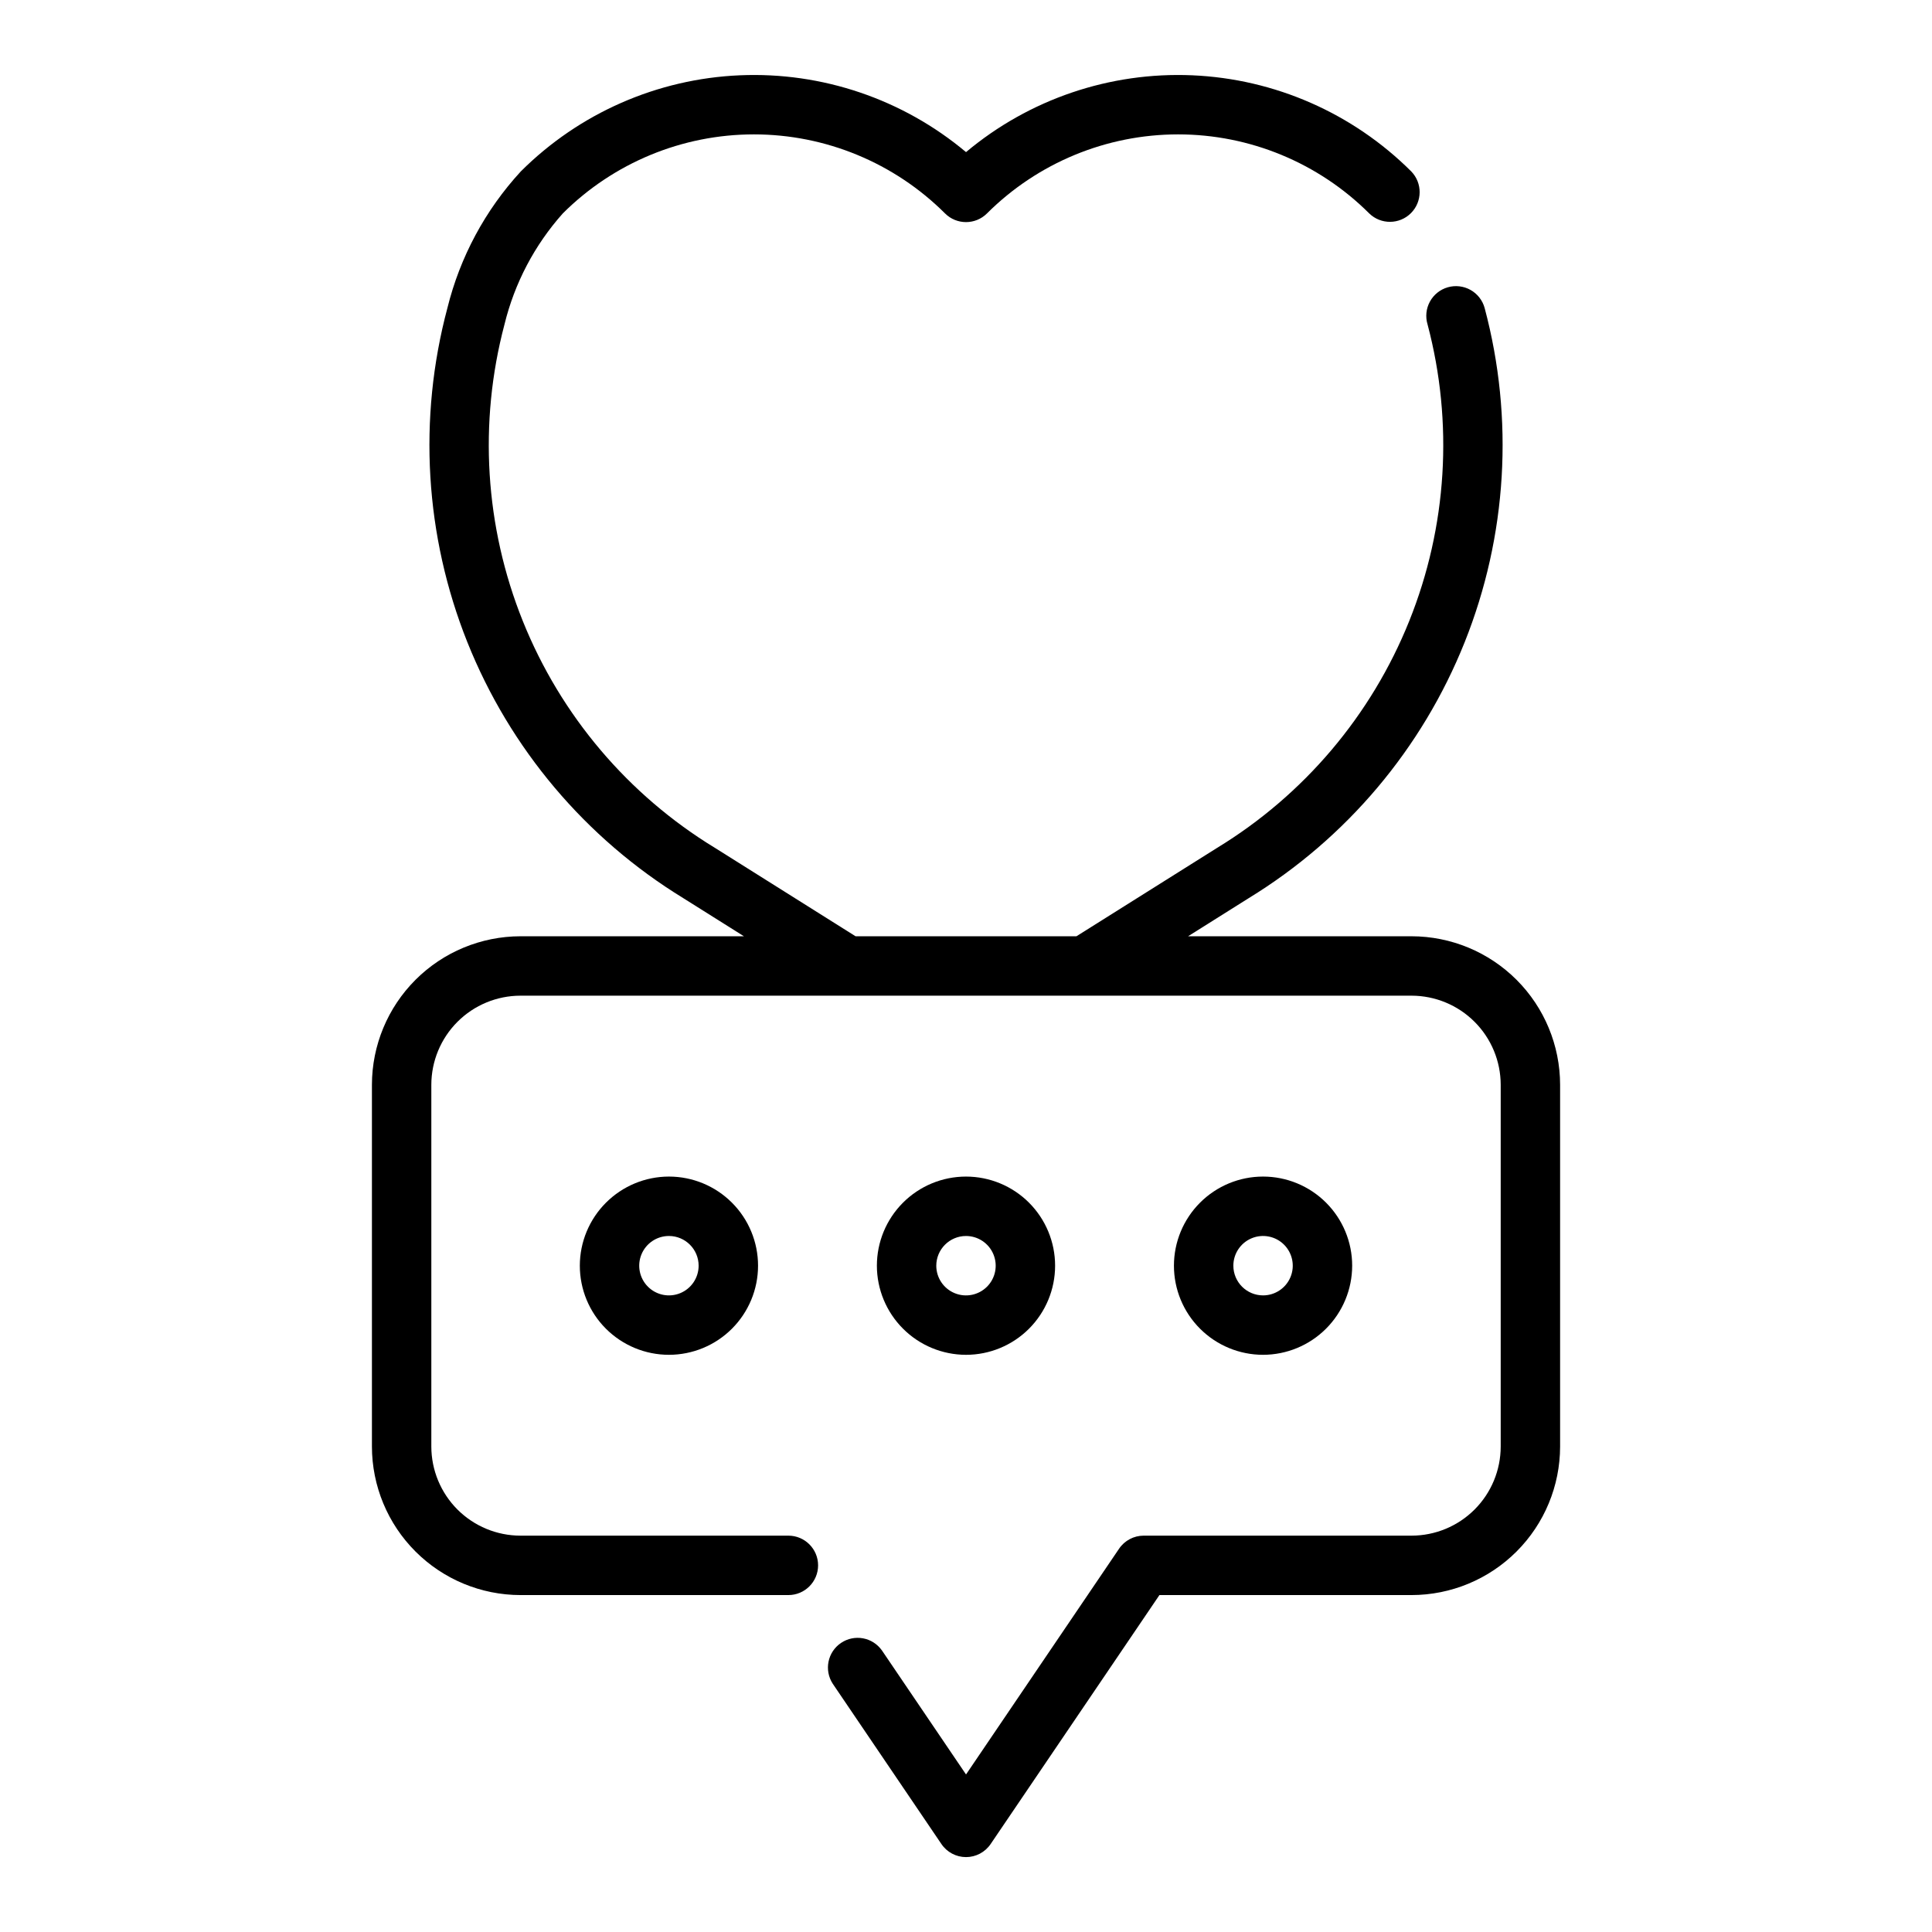 <?xml version="1.0" encoding="UTF-8"?>
<!-- Uploaded to: SVG Repo, www.svgrepo.com, Generator: SVG Repo Mixer Tools -->
<svg fill="#000000" width="800px" height="800px" version="1.1" viewBox="144 144 512 512" xmlns="http://www.w3.org/2000/svg">
 <g>
  <path d="m518.08 392.12h-59.223l16.07-10.102c25.883-15.844 45.953-39.633 57.219-67.812 11.266-28.184 13.125-59.25 5.301-88.574-0.555-2.031-1.898-3.758-3.738-4.793-1.836-1.031-4.008-1.285-6.035-0.703-2.023 0.582-3.731 1.953-4.738 3.801-1.008 1.852-1.23 4.031-0.617 6.047 6.891 26.043 5.188 53.613-4.863 78.609-10.047 24.992-27.902 46.074-50.902 60.098l-37.285 23.43h-58.535l-37.277-23.434v0.004c-23.004-14.023-40.855-35.102-50.906-60.098-10.047-24.996-11.754-52.566-4.859-78.609 2.664-10.93 7.973-21.035 15.461-29.43 13.445-13.41 31.656-20.941 50.645-20.941 18.984 0 37.199 7.531 50.641 20.941 3.074 3.074 8.055 3.074 11.129 0 13.445-13.41 31.656-20.941 50.645-20.941 18.984 0 37.199 7.531 50.641 20.941 3.086 3.008 8.016 2.977 11.062-0.07s3.078-7.977 0.07-11.062c-15.477-15.434-36.164-24.516-58-25.465-21.836-0.945-43.23 6.316-59.98 20.355-16.75-14.039-38.148-21.301-59.984-20.355-21.836 0.945-42.523 10.031-57.996 25.465-9.43 10.242-16.121 22.695-19.461 36.211-7.828 29.324-5.969 60.391 5.297 88.57 11.266 28.184 31.332 51.969 57.215 67.816l16.07 10.102h-59.223c-10.434 0.016-20.438 4.164-27.816 11.543-7.379 7.379-11.531 17.383-11.543 27.82v95.867c0.012 10.434 4.164 20.438 11.543 27.816 7.379 7.379 17.383 11.531 27.816 11.543h71.004c4.348 0 7.875-3.527 7.875-7.875 0-4.344-3.527-7.871-7.875-7.871h-71.004c-6.262-0.008-12.266-2.496-16.691-6.922-4.426-4.43-6.918-10.434-6.926-16.691v-95.867c0.008-6.262 2.5-12.266 6.926-16.691 4.426-4.43 10.43-6.918 16.691-6.926h236.16c6.262 0.008 12.266 2.496 16.691 6.926 4.43 4.426 6.918 10.43 6.926 16.691v95.867c-0.008 6.258-2.496 12.262-6.926 16.691-4.426 4.426-10.43 6.914-16.691 6.922h-71c-2.613 0-5.051 1.297-6.516 3.457l-40.562 59.832-22.277-32.859h-0.004c-2.469-3.516-7.301-4.402-10.855-1.992-3.559 2.41-4.523 7.227-2.172 10.824l28.793 42.473c1.465 2.16 3.906 3.453 6.516 3.453s5.051-1.293 6.516-3.453l44.738-65.988h66.824c10.438-0.012 20.441-4.164 27.82-11.543 7.379-7.379 11.527-17.383 11.539-27.816v-95.867c-0.012-10.438-4.16-20.441-11.539-27.82-7.379-7.379-17.383-11.527-27.82-11.543z"/>
  <path d="m400 503.04c6.262 0 12.27-2.488 16.699-6.918 4.426-4.43 6.914-10.434 6.914-16.699 0-6.262-2.488-12.27-6.914-16.699-4.43-4.43-10.438-6.918-16.699-6.918-6.266 0-12.273 2.488-16.699 6.918-4.43 4.43-6.918 10.438-6.918 16.699 0.008 6.262 2.496 12.266 6.926 16.691 4.426 4.43 10.43 6.918 16.691 6.926zm0-31.488c3.184 0 6.055 1.918 7.269 4.859 1.219 2.941 0.547 6.328-1.703 8.578-2.254 2.254-5.641 2.926-8.582 1.707s-4.859-4.09-4.859-7.273c0.008-4.344 3.527-7.867 7.875-7.871z"/>
  <path d="m502.34 479.42c0-6.262-2.488-12.27-6.918-16.699-4.43-4.43-10.438-6.918-16.699-6.918s-12.27 2.488-16.699 6.918c-4.43 4.43-6.918 10.438-6.918 16.699 0 6.266 2.488 12.27 6.918 16.699 4.43 4.43 10.438 6.918 16.699 6.918 6.262-0.008 12.266-2.496 16.691-6.926 4.426-4.426 6.918-10.43 6.926-16.691zm-31.488 0c0-3.184 1.918-6.055 4.859-7.273 2.941-1.219 6.328-0.543 8.578 1.707 2.25 2.254 2.926 5.637 1.707 8.578s-4.09 4.859-7.273 4.859c-4.344-0.004-7.867-3.523-7.871-7.871z"/>
  <path d="m297.66 479.42c0 6.266 2.484 12.27 6.914 16.699 4.43 4.43 10.438 6.918 16.699 6.918 6.266 0 12.27-2.488 16.699-6.918 4.43-4.43 6.918-10.434 6.918-16.699 0-6.262-2.488-12.27-6.918-16.699-4.43-4.43-10.434-6.918-16.699-6.918-6.262 0.008-12.262 2.5-16.691 6.926-4.426 4.43-6.918 10.43-6.922 16.691zm31.488 0h-0.004c0 3.184-1.918 6.055-4.859 7.273-2.941 1.219-6.324 0.547-8.578-1.707-2.25-2.25-2.926-5.637-1.707-8.578s4.09-4.859 7.273-4.859c4.348 0.004 7.867 3.527 7.871 7.871z"/>
 </g>
</svg>